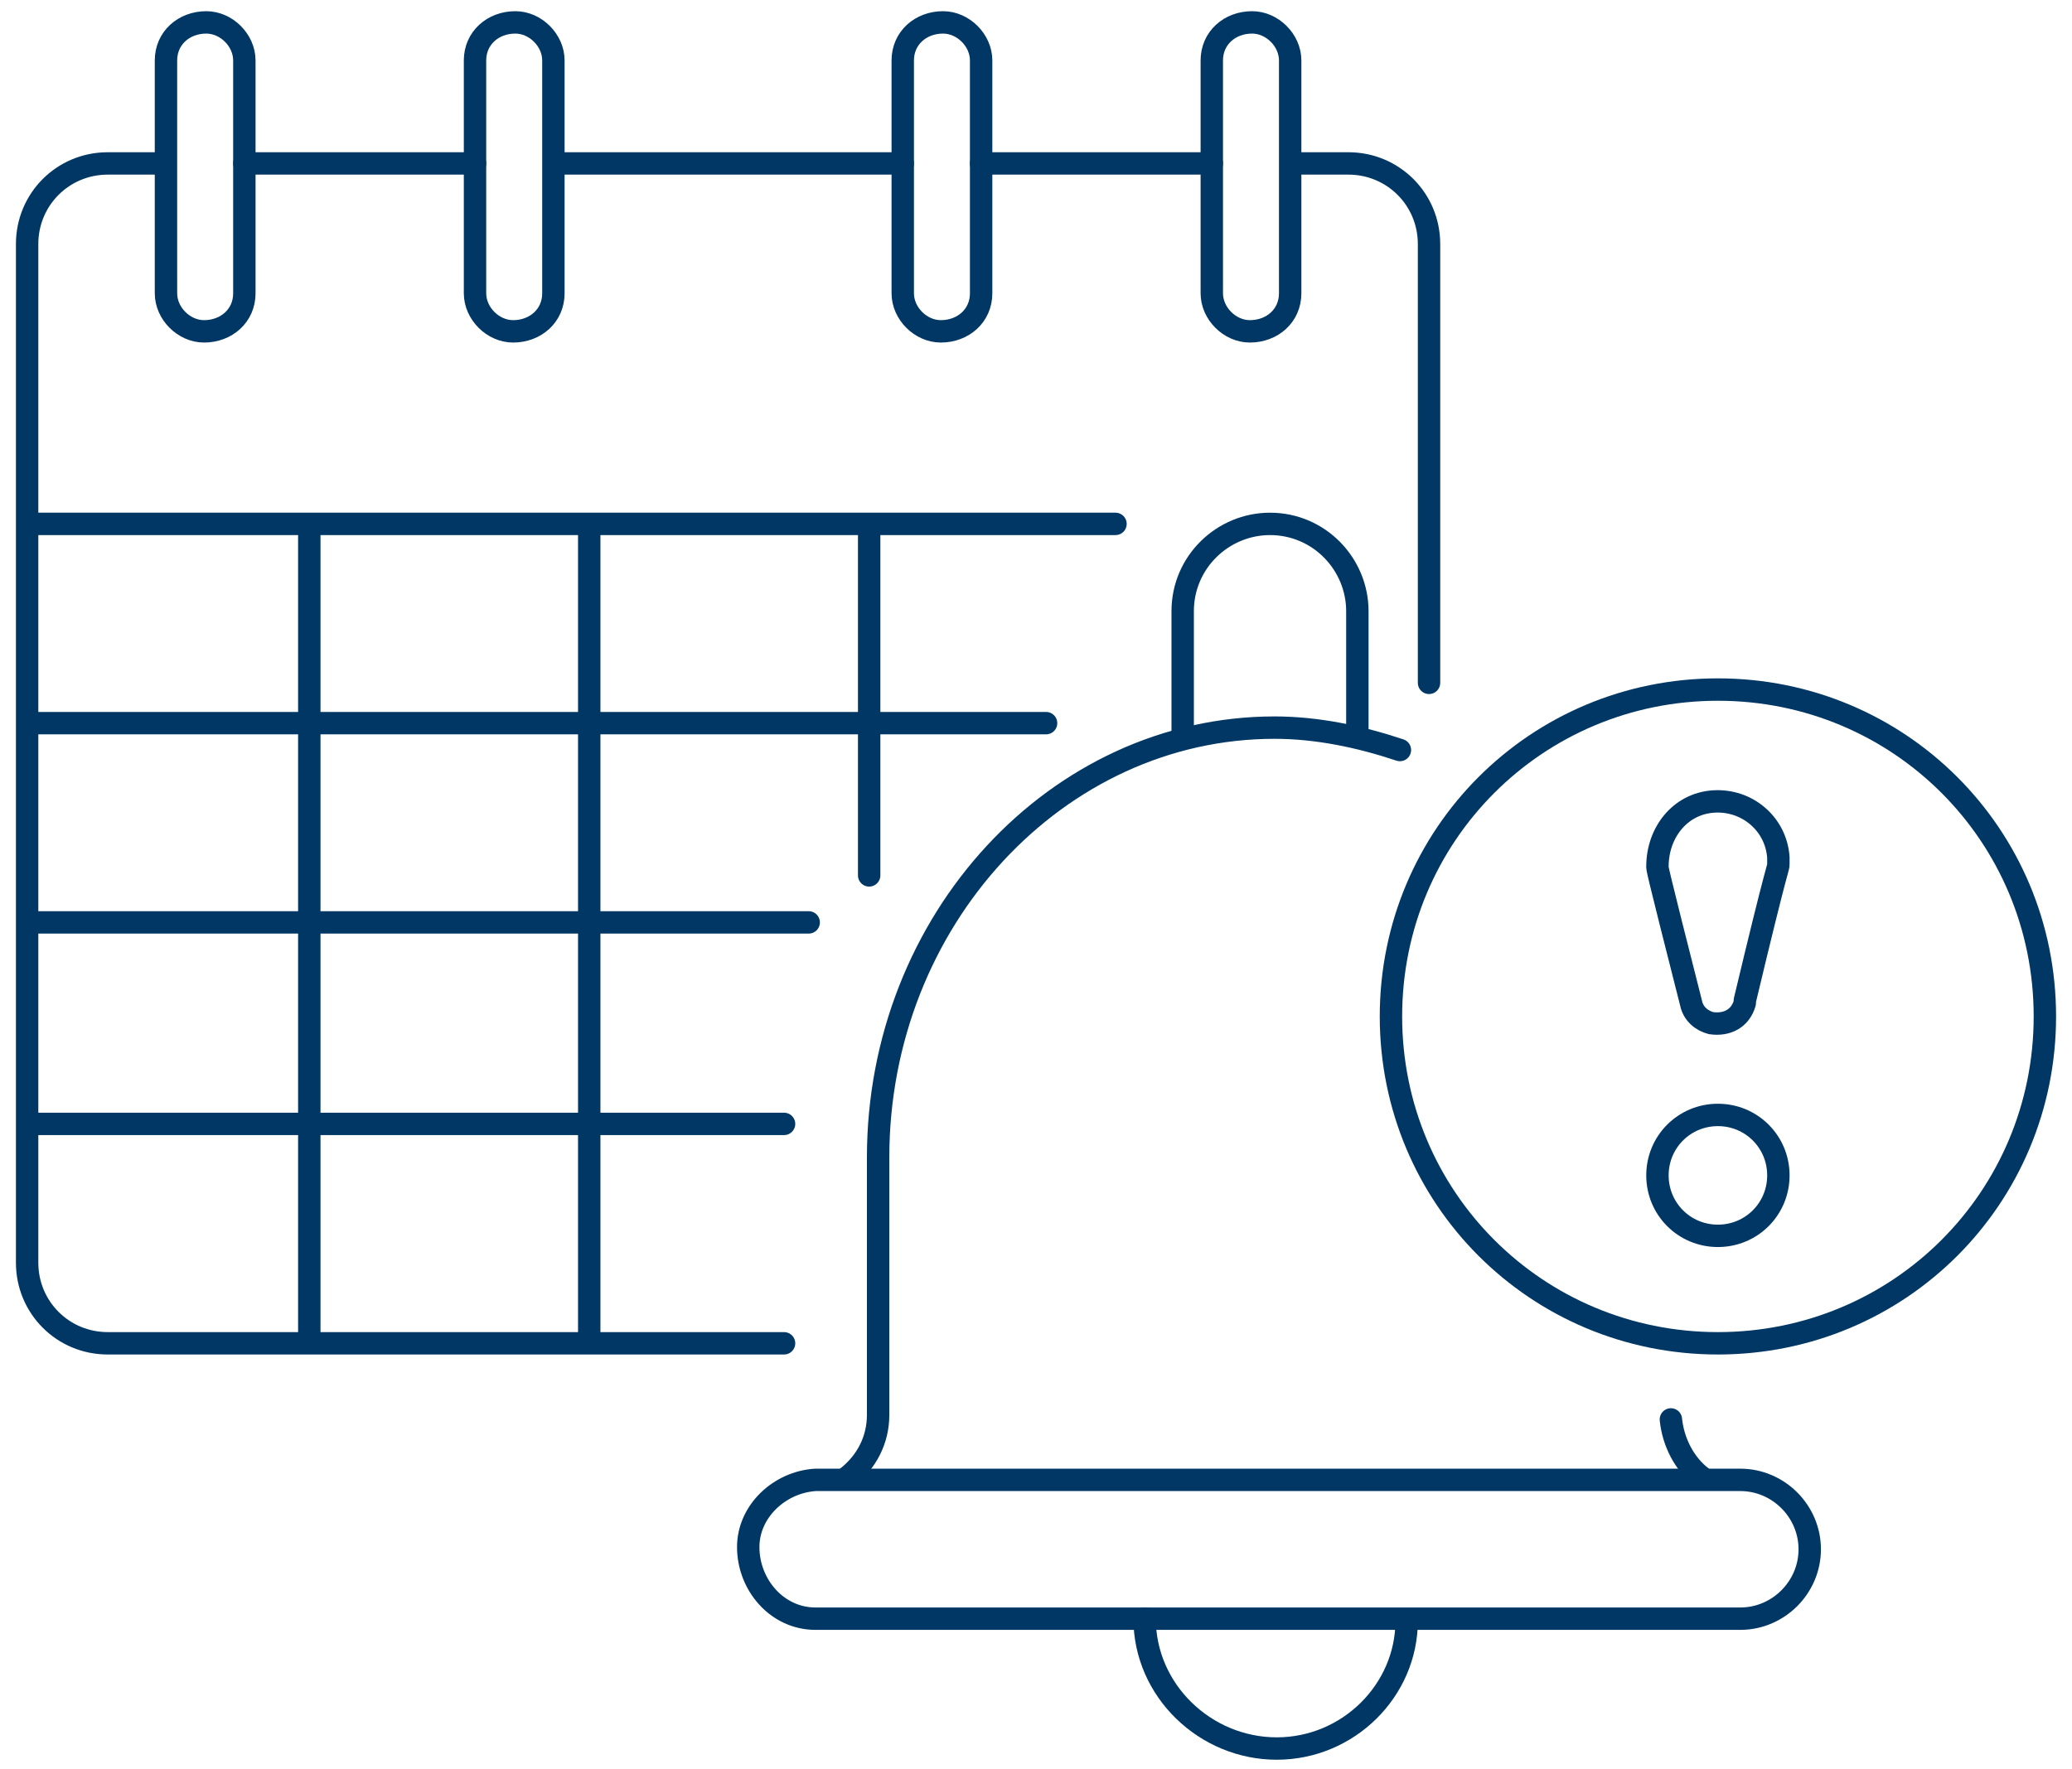 <?xml version="1.0" encoding="UTF-8"?>
<svg xmlns="http://www.w3.org/2000/svg" id="Wallet-Money--Streamline-Ux.svg" version="1.1" viewBox="0 0 92.3 79" width="130" height="111">
  <defs>
    <style>
      .cls-1 {
        fill: none;
        stroke: #003764;
        stroke-linecap: round;
        stroke-linejoin: round;
      }
    </style>
  </defs>
  <path class="cls-1" d="M57.6,7.3h2.5c2,0,3.6,1.6,3.6,3.6v19.6"/>
  <path class="cls-1" d="M43.7,7.3h10.3"/>
  <path class="cls-1" d="M24.7,7.3h15.5"/>
  <path class="cls-1" d="M10.8,7.3h10.3"/>
  <path class="cls-1" d="M34.9,60H4.7c-2,0-3.6-1.6-3.6-3.6V10.9c0-2,1.6-3.6,3.6-3.6h2.5"/>
  <path class="cls-1" d="M1.3,32.3h45.3"/>
  <path class="cls-1" d="M1.3,41.2h34.7"/>
  <path class="cls-1" d="M1.3,50.2h33.6"/>
  <path class="cls-1" d="M13.7,23.5v36.4"/>
  <path class="cls-1" d="M60.5,32.9v-5.6c0-2.1-1.7-3.9-3.9-3.9h0c-2.1,0-3.9,1.7-3.9,3.9v5.7"/>
  <path class="cls-1" d="M51,72.3c0,3.2,2.7,5.8,5.9,5.8,3.2,0,5.8-2.6,5.8-5.7"/>
  <path class="cls-1" d="M75.9,66c-.8-.6-1.3-1.6-1.4-2.6"/>
  <path class="cls-1" d="M62.4,33.5c-1.8-.6-3.7-1-5.6-1-9.7,0-17.7,8.6-17.7,19.2v11.5c0,1.1-.5,2.1-1.4,2.8"/>
  <path class="cls-1" d="M80.7,69.2c0,1.7-1.4,3.1-3.1,3.1h-41.3c-1.7,0-3-1.5-3-3.2,0-1.6,1.4-2.9,3-3h41.3c1.7,0,3.1,1.4,3.1,3.1Z"/>
  <path class="cls-1" d="M10.8,13.1c0,1-.8,1.7-1.8,1.7-.9,0-1.7-.8-1.7-1.7V2.7c0-1,.8-1.7,1.8-1.7.9,0,1.7.8,1.7,1.7v10.4Z"/>
  <path class="cls-1" d="M24.6,13.1c0,1-.8,1.7-1.8,1.7-.9,0-1.7-.8-1.7-1.7V2.7c0-1,.8-1.7,1.8-1.7.9,0,1.7.8,1.7,1.7v10.4Z"/>
  <path class="cls-1" d="M43.7,13.1c0,1-.8,1.7-1.8,1.7-.9,0-1.7-.8-1.7-1.7V2.7c0-1,.8-1.7,1.8-1.7.9,0,1.7.8,1.7,1.7v10.4Z"/>
  <path class="cls-1" d="M57.5,13.1c0,1-.8,1.7-1.8,1.7-.9,0-1.7-.8-1.7-1.7V2.7c0-1,.8-1.7,1.8-1.7.9,0,1.7.8,1.7,1.7v10.4Z"/>
  <path class="cls-1" d="M62,45.4c0,8.1,6.5,14.6,14.6,14.6s14.6-6.5,14.6-14.6-6.5-14.6-14.6-14.6-14.6,6.5-14.6,14.6Z"/>
  <path class="cls-1" d="M77.8,44.8c-.2.7-.8,1-1.5.9-.4-.1-.8-.4-.9-.9-1.6-6.3-1.5-6-1.5-6.1,0-1.5,1-2.8,2.5-2.9s2.8,1,2.9,2.5c0,.1,0,.2,0,.3,0,.2,0-.2-1.5,6.1Z"/>
  <path class="cls-1" d="M79.3,52.5c0,1.5-1.2,2.7-2.7,2.7-1.5,0-2.7-1.2-2.7-2.7,0-1.5,1.2-2.7,2.7-2.7,1.5,0,2.7,1.2,2.7,2.7h0Z"/>
  <path class="cls-1" d="M49.7,23.4H1.3"/>
  <path class="cls-1" d="M26.2,23.5v36.4"/>
  <path class="cls-1" d="M38.7,23.5v15.6"/>
</svg>
